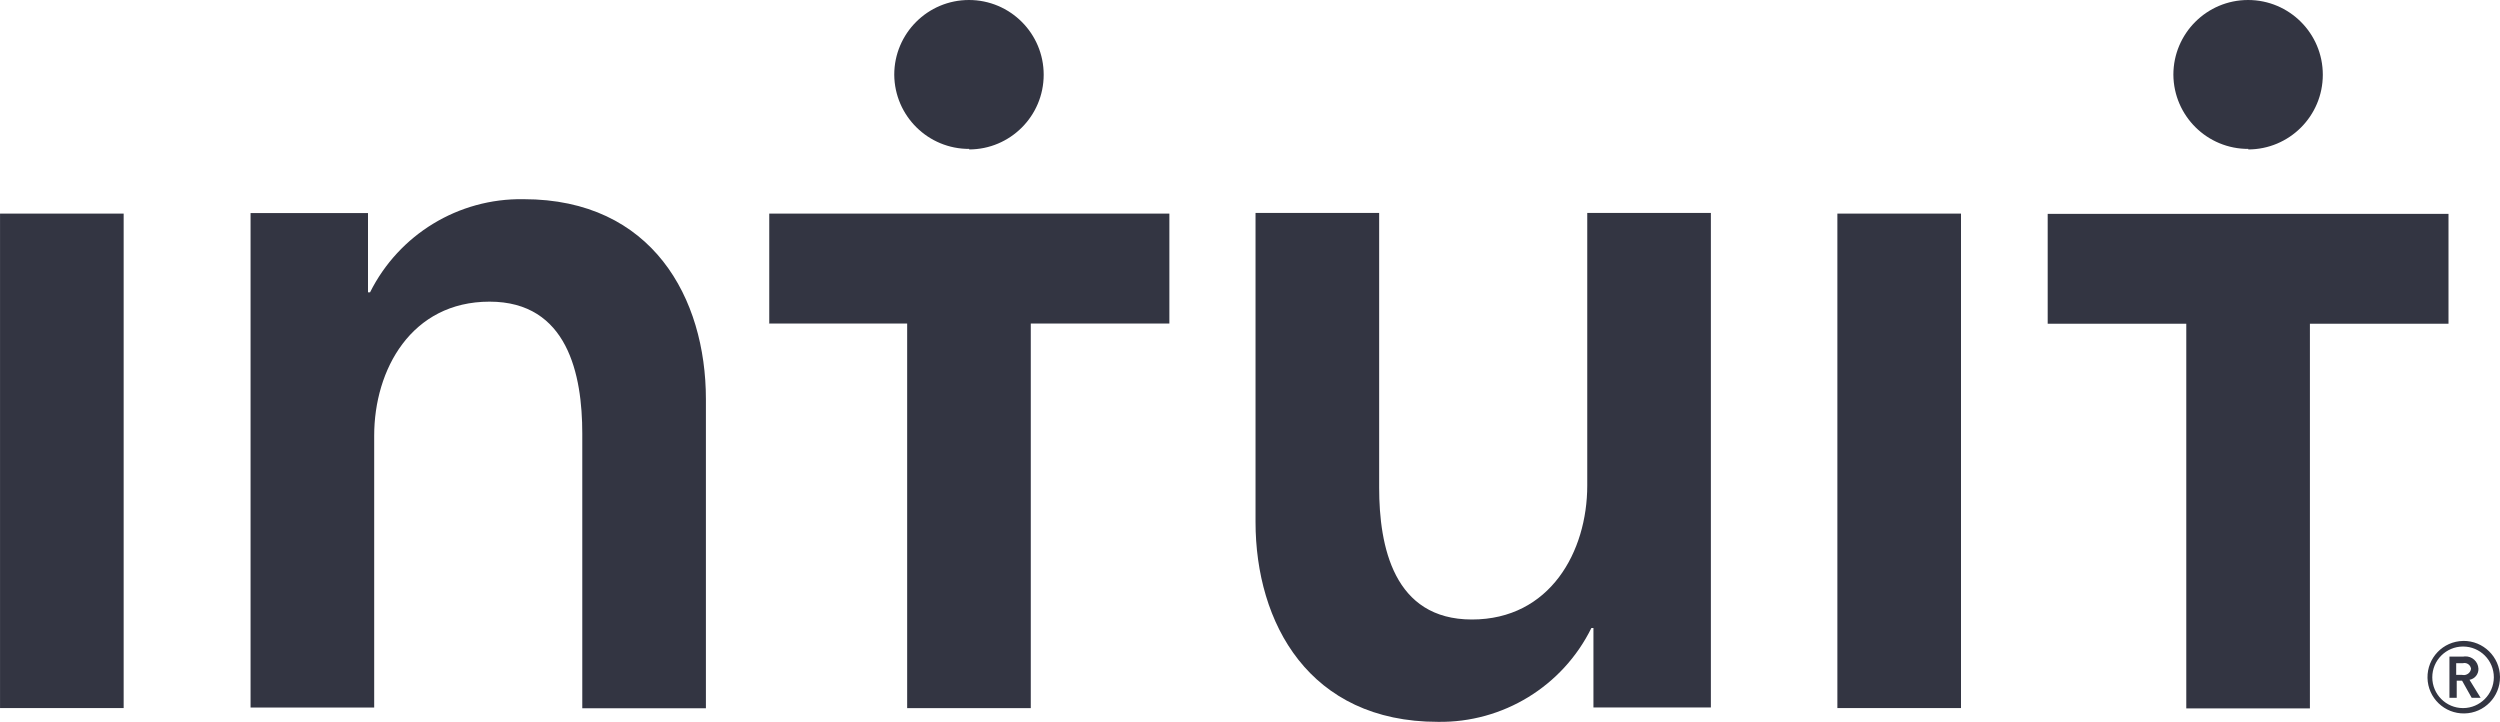 <?xml version="1.0" encoding="UTF-8"?> <svg xmlns="http://www.w3.org/2000/svg" xmlns:xlink="http://www.w3.org/1999/xlink" version="1.1" id="Artwork" x="0px" y="0px" viewBox="0 0 800 230.96" xml:space="preserve"> <g id="Logo_Clearspace"> <g id="Logo"> <path id="_" fill="#333542" d="M793.1,213.98c-0.11-2.28-2.04-4.04-4.32-3.93c-0.19,0.01-0.37,0.03-0.56,0.06h-4.4v13.19h2.33 v-5.49h1.71l3.08,5.49h2.86l-3.56-5.76C791.95,217.23,793.17,215.71,793.1,213.98z M785.98,215.87v-3.65h2.15 c1.13-0.28,2.27,0.42,2.55,1.55c0.02,0.08,0.04,0.17,0.05,0.25c-0.18,1.27-1.36,2.16-2.64,1.98c-0.07-0.01-0.15-0.02-0.22-0.04 h-1.89V215.87z M788.18,205.1c-6.41,0.12-11.5,5.41-11.38,11.82s5.41,11.5,11.82,11.38c6.36-0.12,11.43-5.33,11.38-11.69 c-0.07-6.43-5.35-11.59-11.78-11.52C788.21,205.1,788.2,205.1,788.18,205.1L788.18,205.1z M788.18,226.59 c-5.44,0-9.85-4.41-9.85-9.85s4.41-9.85,9.85-9.85s9.85,4.41,9.85,9.85l0,0C798,222.17,793.61,226.57,788.18,226.59z"></path> <path id="Intuit" fill="#333542" d="M0.01,68.35h39.56v158.24H0.01V68.35z M167.43,63.74c-20.71-0.31-39.76,11.28-49.01,29.8 h-0.66V68.18H80.18v158.24h39.56v-87.03c0-21.1,11.87-42.86,36.92-42.86s29.67,23.43,29.67,42.2v87.91h39.56v-98.9 c0-32.35-17.14-64-58.33-64L167.43,63.74L167.43,63.74z M507.92,155.38c0,21.1-11.87,42.86-36.92,42.86 c-25.05,0-29.67-23.38-29.67-42.2V68.13h-39.56v98.9c0,32.31,17.14,63.96,58.37,63.96c20.79,0.31,39.9-11.37,49.1-30.02h0.66 v25.41h37.58V68.13h-39.56v87.03L507.92,155.38L507.92,155.38z M587.96,226.59h39.56V68.35h-39.56V226.59z M245.94,103.52h44.35 V226.6h39.56V103.52h44.35V68.35H246.16v35.16h-0.22V103.52z M310.07,47.82c13.21,0,23.91-10.71,23.91-23.91S323.28,0,310.07,0 s-23.91,10.71-23.91,23.91c0.1,13.19,10.85,23.81,24.04,23.74L310.07,47.82z M655.26,68.44v35.16h44.35v123.08h39.56V103.6h44.35 V68.44H655.39H655.26z M719.39,47.82c13.21,0,23.91-10.71,23.91-23.91S732.6,0,719.39,0c-13.21,0-23.91,10.71-23.91,23.91 c0.1,13.19,10.85,23.81,24.04,23.74L719.39,47.82z"></path> </g> </g> </svg> 